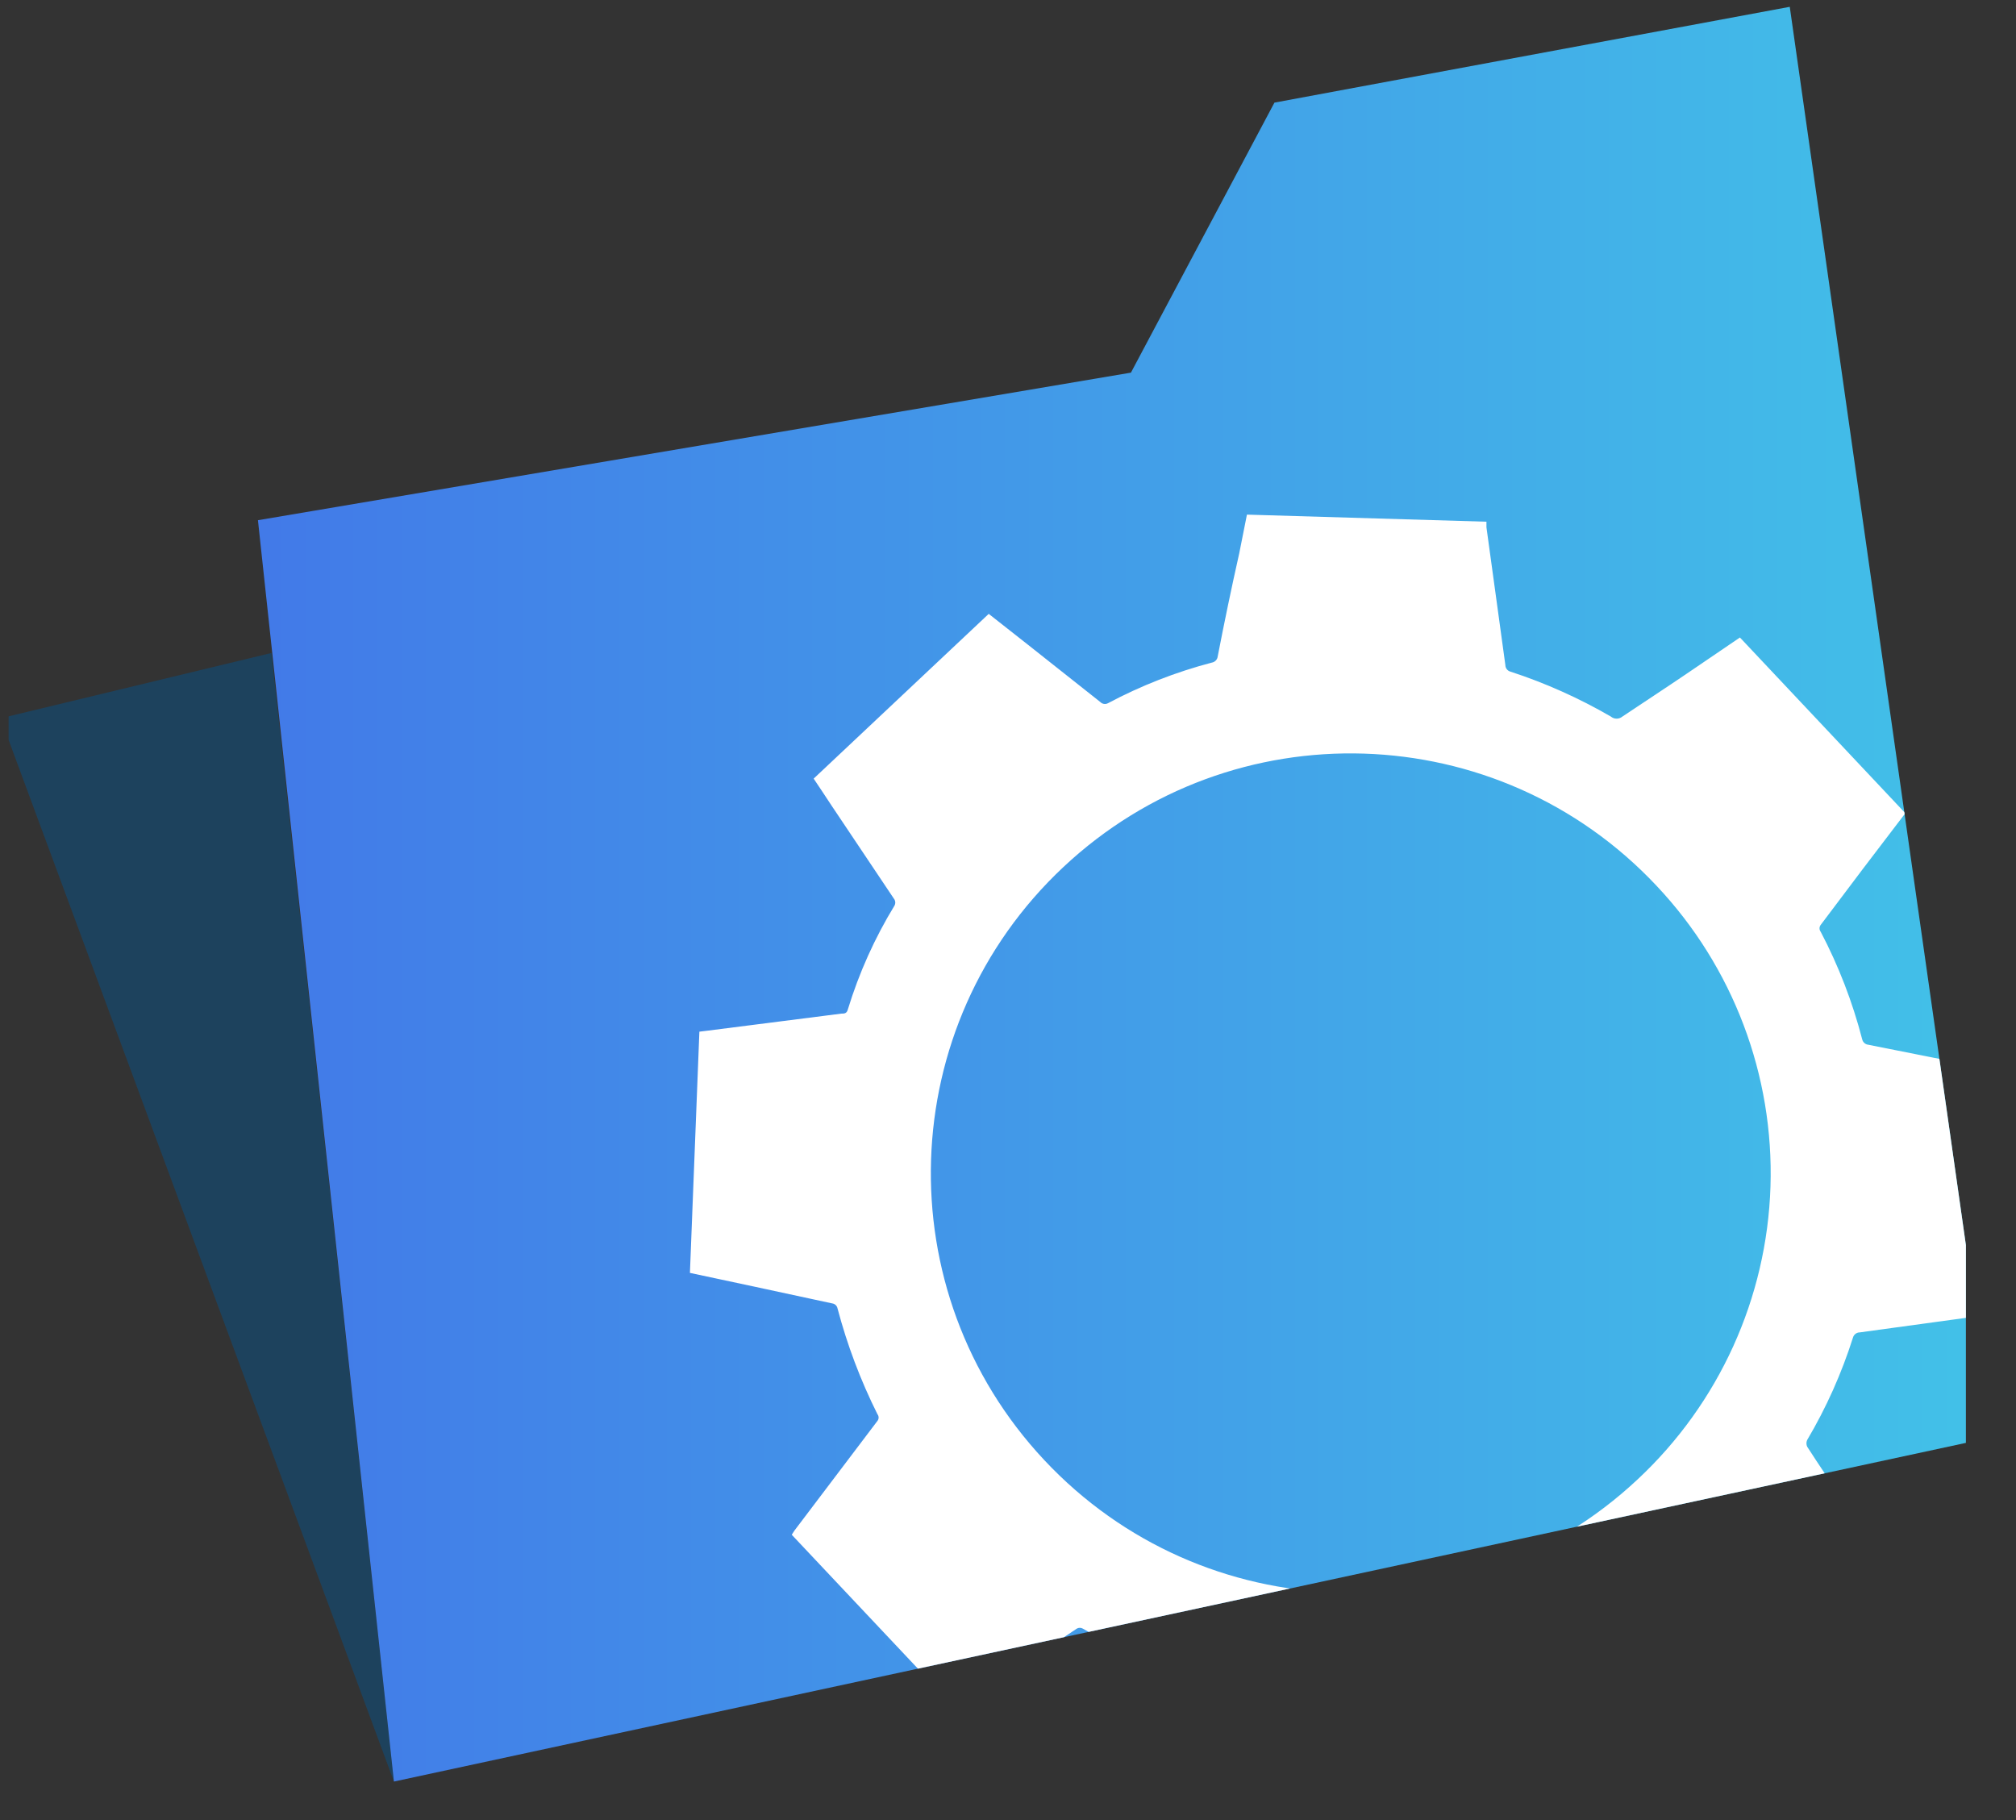 <?xml version="1.0" encoding="UTF-8" standalone="no"?>
<!DOCTYPE svg PUBLIC "-//W3C//DTD SVG 1.1//EN" "http://www.w3.org/Graphics/SVG/1.1/DTD/svg11.dtd">
<svg width="100%" height="100%" viewBox="0 0 103 93" version="1.1" xmlns="http://www.w3.org/2000/svg" xmlns:xlink="http://www.w3.org/1999/xlink" xml:space="preserve" xmlns:serif="http://www.serif.com/" style="fill-rule:evenodd;clip-rule:evenodd;stroke-linejoin:round;stroke-miterlimit:2;">
    <rect x="0" y="0" width="103" height="93" fill="#333333" stroke="none"/>
    <g transform="matrix(1,0,0,1,-2858.17,-360.76)">
        <g id="Page-4" serif:id="Page 4" transform="matrix(2.5,0,0,2.5,2858.61,356.891)">
            <rect x="0" y="0" width="40" height="40" style="fill:none;"/>
            <clipPath id="_clip1">
                <rect x="0" y="0" width="40" height="40"/>
            </clipPath>
            <g clip-path="url(#_clip1)">
                <g id="Layer-1" serif:id="Layer 1">
                </g>
                <g transform="matrix(0.439,0,0,0.439,11.417,-184.517)">
                    <g transform="matrix(1,0,0,1,-27,453.495)">
                        <path d="M13.23,0.74L0.62,3.78L18.93,53.28L13.23,0.74Z" style="fill:rgb(29,66,93);fill-rule:nonzero;"/>
                    </g>
                    <g transform="matrix(1,0,0,1,-27,423.515)">
                        <clipPath id="_clip2">
                            <path d="M12.6,24.54L18.93,83.26L93.38,67.22L83.91,0.64L59.92,5.1L53.24,17.67L12.6,24.54Z" clip-rule="nonzero"/>
                        </clipPath>
                        <g clip-path="url(#_clip2)">
                            <g>
                                <g transform="matrix(1,0,0,-1,12.6,83.36)">
                                    <rect x="-0.6" y="-0.64" width="82" height="84" style="fill:url(#_Linear3);"/>
                                </g>
                                <g transform="matrix(1,0,0,-1,12.6,83.36)">
                                    <rect x="-0.6" y="-0.64" width="82" height="84" style="fill:url(#_Linear4);"/>
                                </g>
                                <g>
                                    <clipPath id="_clip5">
                                        <path d="M88.43,73.32L80.29,81L78.93,79.93L75,76.81C74.901,76.73 74.759,76.73 74.66,76.81C73.073,77.643 71.395,78.29 69.66,78.74C69.494,78.769 69.372,78.912 69.37,79.08C69.13,80.36 68.88,81.64 68.64,82.92C68.47,83.81 68.3,84.7 68.13,85.61L57,85.13L57,84.79C56.71,82.72 56.41,80.65 56.12,78.58C56.123,78.435 56.022,78.309 55.88,78.28C54.177,77.755 52.54,77.037 51,76.14C50.913,76.09 50.807,76.09 50.72,76.14L47.11,78.55L45.11,79.9L37.45,71.77L37.58,71.57L41.44,66.47C41.512,66.379 41.512,66.251 41.44,66.16C40.653,64.585 40.03,62.933 39.58,61.23C39.555,61.107 39.454,61.015 39.33,61L35.71,60.22L32.71,59.58L33.15,48.35L33.56,48.3L39.76,47.51C39.89,47.51 40.01,47.51 40.06,47.32C40.58,45.618 41.312,43.988 42.24,42.47C42.28,42.388 42.28,42.292 42.24,42.21L39.3,37.82C39.02,37.4 38.75,36.98 38.47,36.57L46.62,28.9L48.45,30.34L51.81,33C51.903,33.099 52.05,33.124 52.17,33.06C53.701,32.245 55.322,31.611 57,31.17C57.148,31.148 57.263,31.029 57.28,30.88C57.59,29.28 57.92,27.69 58.28,26.09C58.4,25.47 58.53,24.85 58.64,24.28L69.79,24.61L69.79,24.87C70.08,27 70.38,29.14 70.67,31.28C70.67,31.426 70.769,31.554 70.91,31.59C72.536,32.121 74.101,32.822 75.58,33.68C75.736,33.811 75.964,33.811 76.12,33.68C77.12,33.01 78.12,32.36 79.12,31.68L81.59,30L89.29,38.18C87.957,39.92 86.643,41.653 85.35,43.38C85.277,43.474 85.277,43.606 85.35,43.7C86.183,45.287 86.831,46.965 87.28,48.7C87.31,48.841 87.427,48.946 87.57,48.96L92.3,49.9L94.22,50.29L93.92,61.41L93.59,61.47L87.17,62.35C87.019,62.35 86.887,62.453 86.85,62.6C86.322,64.262 85.608,65.859 84.72,67.36C84.675,67.458 84.675,67.572 84.72,67.67C85.28,68.54 85.86,69.39 86.43,70.25L88.43,73.32ZM77.71,41.56C70.325,33.696 57.965,33.304 50.097,40.685C42.229,48.065 41.831,60.426 49.208,68.297C56.585,76.169 68.945,76.573 76.82,69.2C80.617,65.66 82.845,60.753 83.012,55.565C83.179,50.377 81.271,45.337 77.71,41.56Z" clip-rule="nonzero"/>
                                    </clipPath>
                                    <g clip-path="url(#_clip5)">
                                        <g transform="matrix(1,0,0,1,0,24.28)">
                                            <clipPath id="_clip6">
                                                <rect x="12" y="-24.28" width="82" height="84" clip-rule="nonzero"/>
                                            </clipPath>
                                            <g clip-path="url(#_clip6)">
                                                <rect x="31.71" y="-1" width="63.29" height="61.72" style="fill:white;"/>
                                            </g>
                                        </g>
                                    </g>
                                </g>
                            </g>
                        </g>
                    </g>
                </g>
            </g>
        </g>
    </g>
    <defs>
        <linearGradient id="_Linear3" x1="0" y1="0" x2="1" y2="0" gradientUnits="userSpaceOnUse" gradientTransform="matrix(6.27019e-14,-1024,-1024,-6.27019e-14,0,41.41)"><stop offset="0" style="stop-color:rgb(66,121,232);stop-opacity:0"/><stop offset="1" style="stop-color:rgb(66,194,232);stop-opacity:0"/></linearGradient>
        <linearGradient id="_Linear4" x1="0" y1="0" x2="1" y2="0" gradientUnits="userSpaceOnUse" gradientTransform="matrix(80.78,-0,0,-80.78,0,41.41)"><stop offset="0" style="stop-color:rgb(66,121,232);stop-opacity:1"/><stop offset="1" style="stop-color:rgb(66,194,232);stop-opacity:1"/></linearGradient>
    </defs>
</svg>
